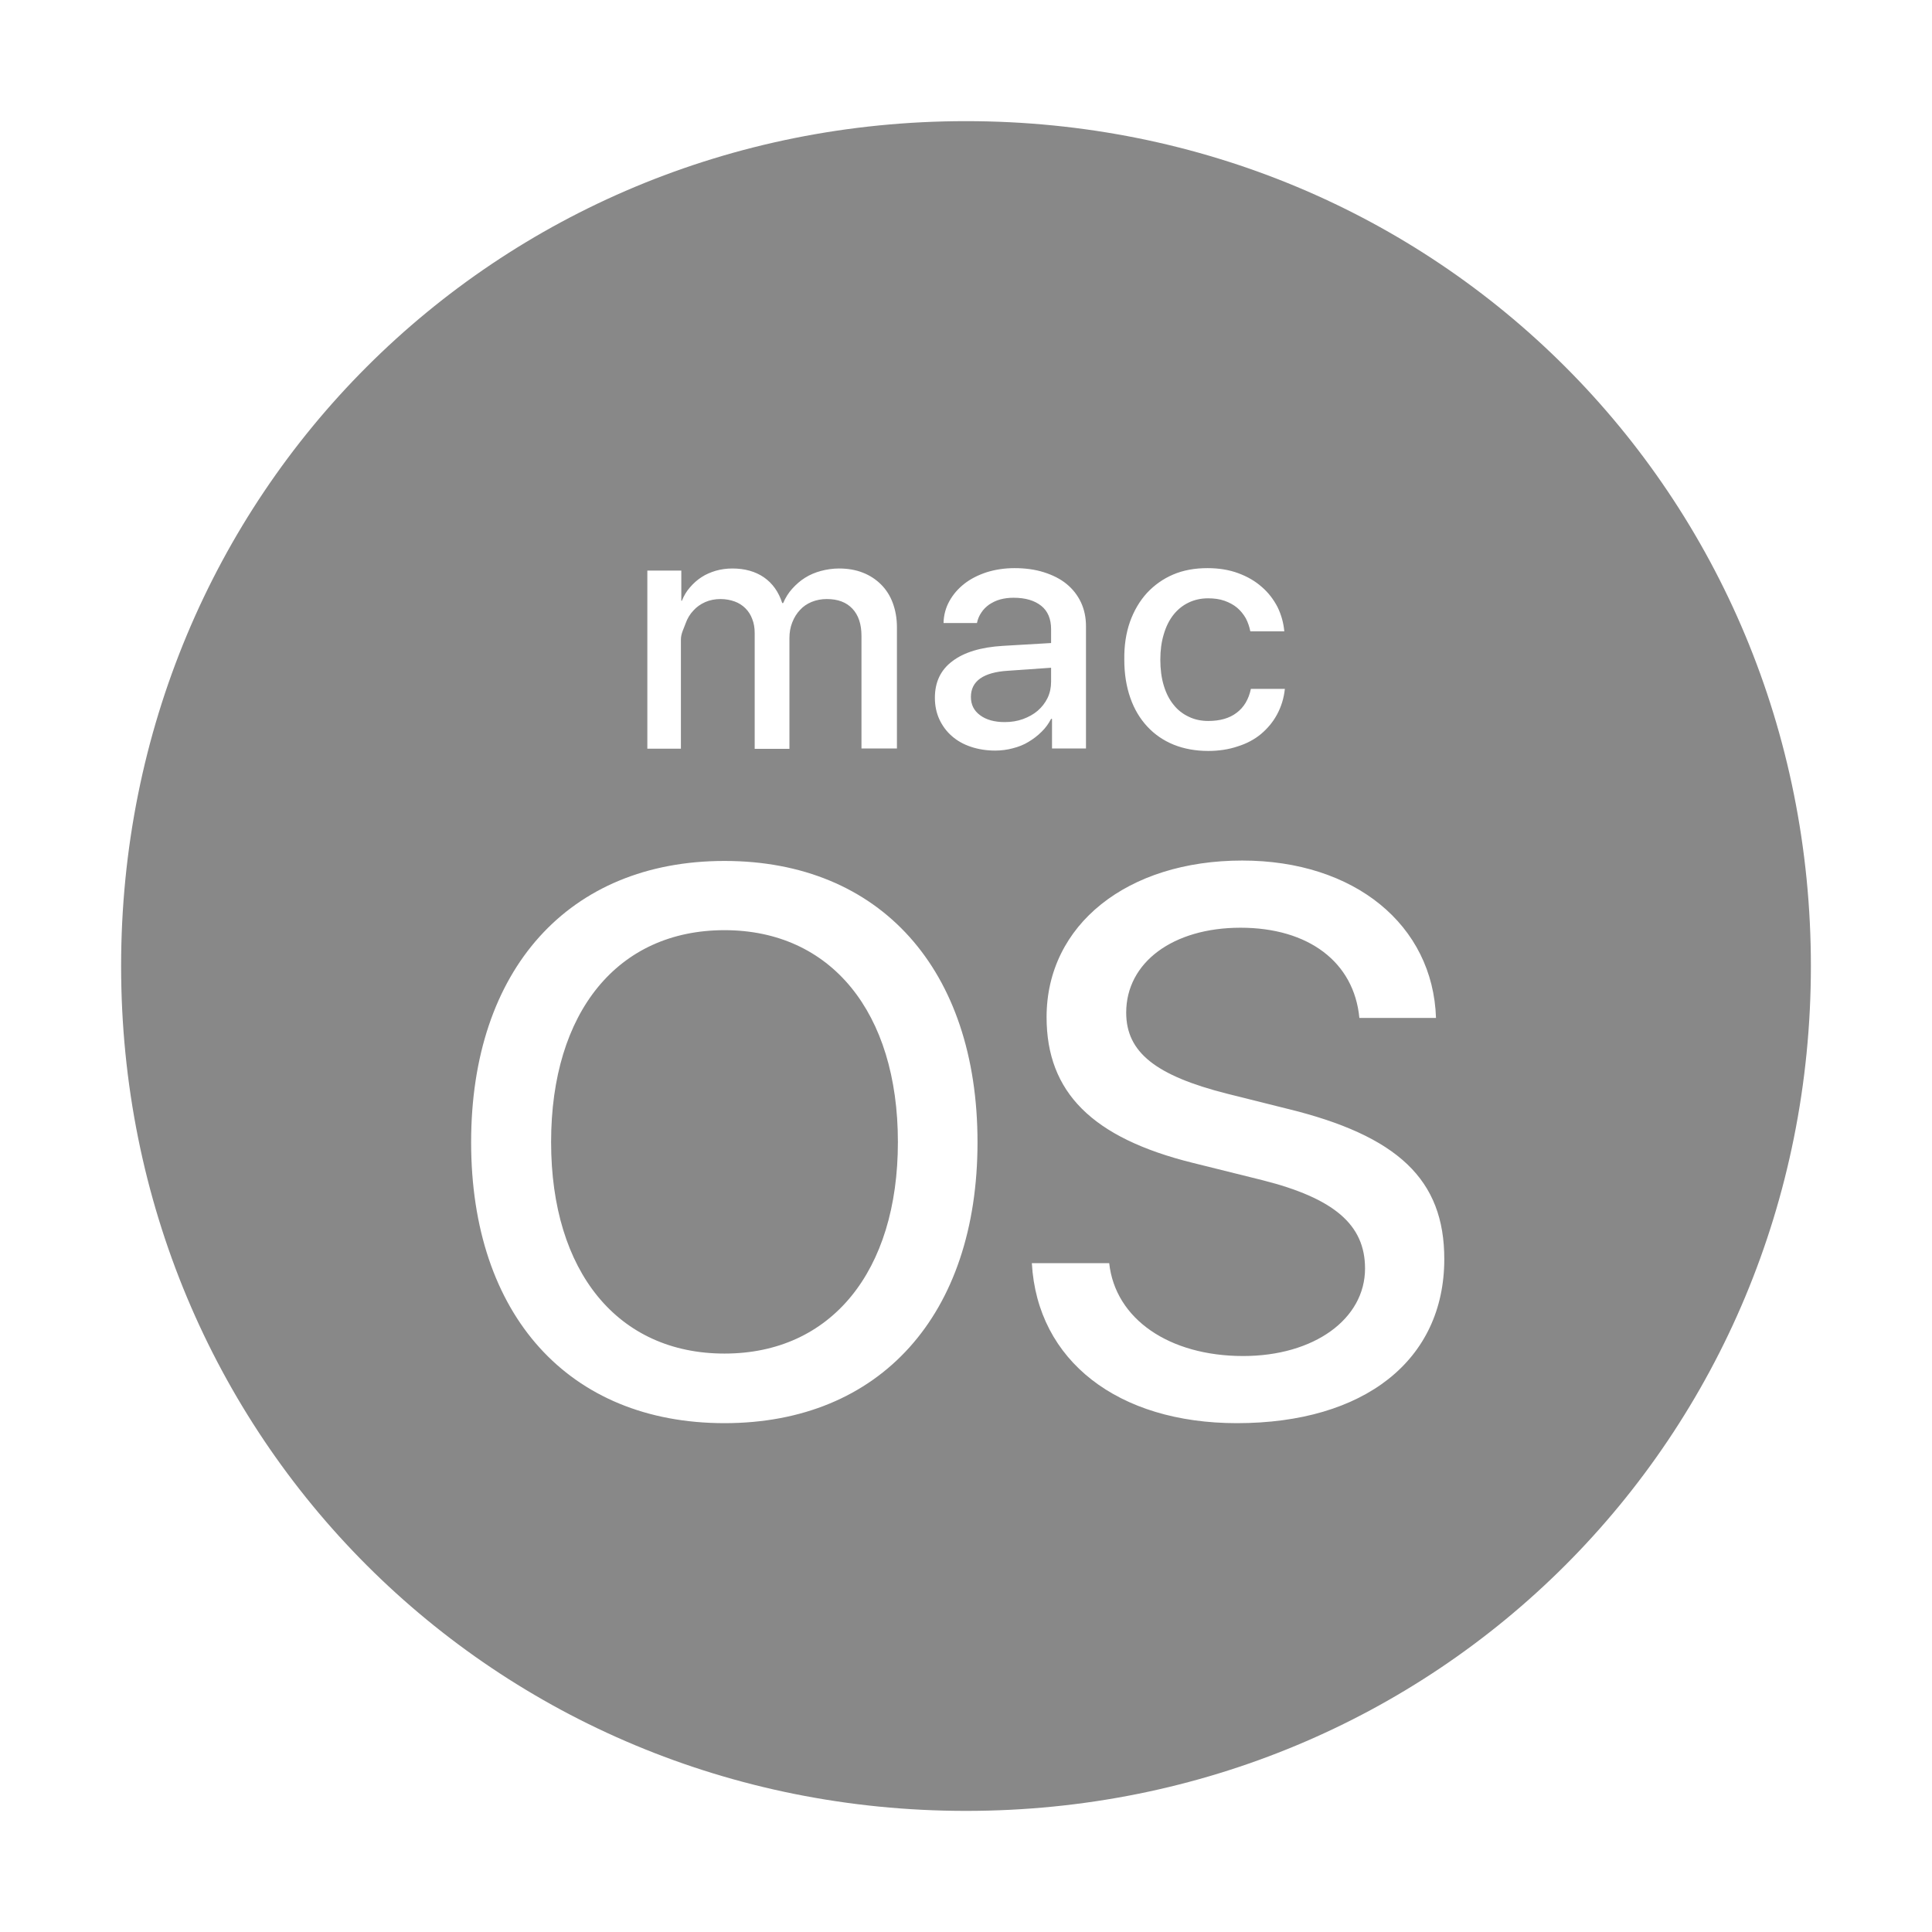 <svg width="48" height="48" viewBox="0 0 48 48" fill="none" xmlns="http://www.w3.org/2000/svg">
<path d="M26.114 16.937V16.59L25.041 16.665C24.736 16.683 24.506 16.749 24.352 16.857C24.197 16.969 24.122 17.119 24.122 17.316C24.122 17.508 24.197 17.658 24.352 17.771C24.502 17.883 24.708 17.94 24.961 17.94C25.125 17.94 25.275 17.916 25.416 17.865C25.556 17.813 25.678 17.747 25.781 17.658C25.884 17.569 25.964 17.466 26.025 17.344C26.086 17.218 26.114 17.082 26.114 16.937ZM24 3.01C12.286 3.01 3.009 12.287 3.009 24.001C3.009 35.715 12.286 44.991 24 44.991C35.714 44.991 44.991 35.715 44.991 24.001C44.991 12.287 35.714 3.01 24 3.01ZM28.073 15.451C28.172 15.174 28.312 14.935 28.495 14.733C28.678 14.537 28.894 14.382 29.147 14.274C29.4 14.166 29.686 14.115 30 14.115C30.281 14.115 30.539 14.157 30.764 14.241C30.994 14.326 31.186 14.438 31.35 14.583C31.514 14.724 31.641 14.893 31.739 15.08C31.833 15.273 31.889 15.474 31.908 15.685H31.064C31.041 15.568 31.003 15.46 30.952 15.362C30.895 15.263 30.825 15.174 30.736 15.099C30.647 15.024 30.539 14.968 30.422 14.926C30.3 14.883 30.164 14.865 30.014 14.865C29.836 14.865 29.672 14.902 29.527 14.973C29.381 15.043 29.255 15.146 29.152 15.277C29.049 15.408 28.969 15.568 28.913 15.76C28.856 15.947 28.828 16.158 28.828 16.388C28.828 16.627 28.856 16.843 28.913 17.03C28.969 17.218 29.049 17.377 29.156 17.508C29.259 17.64 29.386 17.738 29.536 17.808C29.681 17.879 29.845 17.912 30.019 17.912C30.309 17.912 30.544 17.846 30.722 17.71C30.905 17.574 31.022 17.377 31.078 17.115H31.922C31.898 17.344 31.833 17.555 31.73 17.747C31.627 17.94 31.491 18.099 31.331 18.235C31.167 18.371 30.975 18.474 30.75 18.544C30.53 18.619 30.281 18.657 30.019 18.657C29.705 18.657 29.419 18.605 29.161 18.502C28.908 18.399 28.688 18.249 28.505 18.052C28.322 17.855 28.181 17.621 28.083 17.34C27.984 17.058 27.933 16.744 27.933 16.393C27.928 16.041 27.975 15.732 28.073 15.451ZM16.083 14.176H16.927V14.926H16.941C16.992 14.799 17.058 14.687 17.142 14.593C17.227 14.494 17.32 14.41 17.428 14.34C17.536 14.269 17.658 14.218 17.784 14.18C17.916 14.143 18.052 14.124 18.197 14.124C18.506 14.124 18.769 14.199 18.98 14.344C19.195 14.494 19.345 14.705 19.434 14.982H19.458C19.514 14.851 19.589 14.729 19.683 14.626C19.777 14.523 19.88 14.429 20.002 14.354C20.119 14.279 20.255 14.223 20.395 14.185C20.536 14.148 20.686 14.124 20.845 14.124C21.061 14.124 21.258 14.157 21.436 14.227C21.614 14.297 21.764 14.396 21.891 14.523C22.017 14.649 22.116 14.804 22.181 14.982C22.247 15.16 22.284 15.362 22.284 15.582V18.596H21.403V15.797C21.403 15.507 21.328 15.282 21.178 15.123C21.028 14.963 20.817 14.883 20.541 14.883C20.405 14.883 20.283 14.907 20.166 14.954C20.053 15.001 19.955 15.066 19.875 15.155C19.795 15.24 19.73 15.343 19.683 15.465C19.636 15.582 19.613 15.713 19.613 15.858V18.605H18.75V15.727C18.75 15.601 18.731 15.483 18.689 15.38C18.652 15.277 18.595 15.188 18.52 15.113C18.445 15.038 18.356 14.982 18.253 14.944C18.15 14.907 18.033 14.883 17.902 14.883C17.766 14.883 17.639 14.907 17.522 14.958C17.405 15.01 17.306 15.08 17.227 15.169C17.142 15.258 17.077 15.366 17.034 15.488C16.992 15.61 16.917 15.741 16.917 15.887V18.601H16.083V14.176ZM18 35.358C14.128 35.358 11.705 32.668 11.705 28.379C11.705 24.09 14.128 21.39 18 21.39C21.872 21.39 24.286 24.09 24.286 28.379C24.286 32.668 21.867 35.358 18 35.358ZM25.163 18.591C25.022 18.629 24.872 18.648 24.727 18.648C24.506 18.648 24.305 18.615 24.122 18.554C23.939 18.493 23.78 18.404 23.648 18.287C23.517 18.174 23.414 18.033 23.339 17.874C23.264 17.71 23.227 17.532 23.227 17.335C23.227 16.946 23.372 16.641 23.663 16.426C23.953 16.205 24.37 16.079 24.919 16.046L26.114 15.976V15.633C26.114 15.38 26.034 15.183 25.87 15.052C25.706 14.921 25.481 14.851 25.181 14.851C25.064 14.851 24.952 14.865 24.849 14.893C24.745 14.921 24.656 14.968 24.577 15.019C24.497 15.076 24.431 15.141 24.38 15.221C24.328 15.296 24.291 15.385 24.272 15.479H23.442C23.447 15.282 23.494 15.104 23.587 14.935C23.681 14.766 23.803 14.626 23.958 14.504C24.113 14.382 24.3 14.288 24.511 14.218C24.722 14.152 24.956 14.115 25.205 14.115C25.472 14.115 25.716 14.148 25.936 14.218C26.156 14.288 26.344 14.382 26.498 14.508C26.653 14.635 26.77 14.785 26.855 14.963C26.939 15.141 26.981 15.343 26.981 15.558V18.596H26.137V17.86H26.114C26.053 17.977 25.974 18.09 25.875 18.183C25.777 18.282 25.669 18.362 25.552 18.432C25.439 18.502 25.308 18.554 25.163 18.591ZM30.731 35.358C27.778 35.358 25.772 33.812 25.636 31.383H27.558C27.708 32.771 29.049 33.69 30.886 33.69C32.648 33.69 33.914 32.771 33.914 31.515C33.914 30.427 33.145 29.771 31.364 29.321L29.63 28.89C27.136 28.271 26.002 27.137 26.002 25.271C26.002 22.974 28.008 21.38 30.863 21.38C33.656 21.38 35.602 22.983 35.677 25.29H33.773C33.642 23.902 32.508 23.049 30.82 23.049C29.142 23.049 27.98 23.912 27.98 25.158C27.98 26.143 28.711 26.724 30.492 27.174L31.955 27.54C34.739 28.215 35.883 29.312 35.883 31.28C35.883 33.793 33.9 35.358 30.731 35.358ZM18 23.11C15.347 23.11 13.692 25.144 13.692 28.374C13.692 31.599 15.352 33.629 18 33.629C20.644 33.629 22.308 31.594 22.308 28.374C22.308 25.144 20.639 23.11 18 23.11Z" fill="#888888"/>
</svg>
